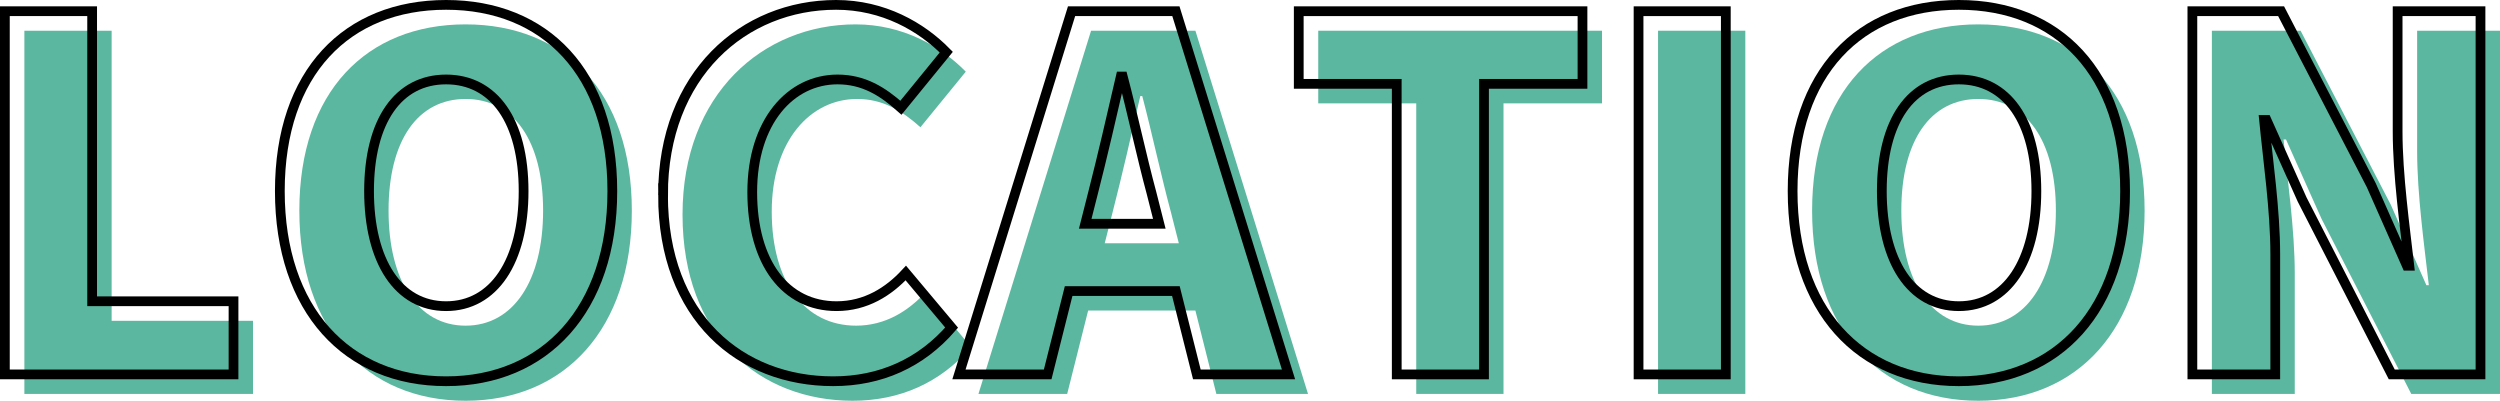 <?xml version="1.0" encoding="UTF-8"?>
<svg id="_レイヤー_2" data-name="レイヤー 2" xmlns="http://www.w3.org/2000/svg" viewBox="0 0 256.4 41.1">
  <defs>
    <style>
      .cls-1 {
        fill: #5bb7a0;
      }

      .cls-2 {
        fill: none;
        stroke: #000;
        stroke-miterlimit: 10;
      }
    </style>
  </defs>
  <g id="_レイヤー_1-2" data-name="レイヤー 1">
    <g>
      <g>
        <path class="cls-1" d="M2.5,3.15h8.95v29.75h14.5v7.5H2.5V3.15Z"/>
        <path class="cls-1" d="M30.7,21.6c0-12.2,6.9-19.1,17.05-19.1s17.05,6.95,17.05,19.1-6.9,19.5-17.05,19.5-17.05-7.3-17.05-19.5ZM55.7,21.6c0-7.2-3.05-11.45-7.95-11.45s-7.9,4.25-7.9,11.45,3,11.8,7.9,11.8,7.95-4.6,7.95-11.8Z"/>
        <path class="cls-1" d="M70,22c0-12.4,8.3-19.5,17.75-19.5,4.85,0,8.75,2.25,11.3,4.85l-4.65,5.7c-1.9-1.7-3.85-2.9-6.5-2.9-4.8,0-8.75,4.3-8.75,11.55s3.4,11.7,8.65,11.7c3,0,5.35-1.5,7.1-3.4l4.7,5.6c-3.15,3.65-7.3,5.5-12.15,5.5-9.45,0-17.45-6.5-17.45-19.1Z"/>
        <path class="cls-1" d="M111.9,3.15h10.7l11.55,37.25h-9.4l-2.15-8.55h-11l-2.15,8.55h-9.1L111.9,3.15ZM113.3,24.95h7.6l-.8-3.15c-1-3.7-1.95-8.15-2.95-11.95h-.2c-.9,3.9-1.9,8.25-2.85,11.95l-.8,3.15Z"/>
        <path class="cls-1" d="M145.25,10.6h-10.05V3.15h29.1v7.45h-10.1v29.8h-8.95V10.6Z"/>
        <path class="cls-1" d="M170.05,3.15h8.95v37.25h-8.95V3.15Z"/>
        <path class="cls-1" d="M185.85,21.6c0-12.2,6.9-19.1,17.05-19.1s17.05,6.95,17.05,19.1-6.9,19.5-17.05,19.5-17.05-7.3-17.05-19.5ZM210.85,21.6c0-7.2-3.05-11.45-7.95-11.45s-7.9,4.25-7.9,11.45,3,11.8,7.9,11.8,7.95-4.6,7.95-11.8Z"/>
        <path class="cls-1" d="M226.85,3.15h9.1l9.25,17.85,3.65,8.25h.25c-.45-3.95-1.2-9.3-1.2-13.75V3.15h8.5v37.25h-9.1l-9.2-17.95-3.65-8.15h-.25c.4,4.15,1.15,9.25,1.15,13.75v12.35h-8.5V3.15Z"/>
      </g>
      <g>
        <path class="cls-2" d="M.5,1.15h8.95v29.75h14.5v7.5H.5V1.15Z"/>
        <path class="cls-2" d="M28.7,19.6C28.7,7.4,35.6.5,45.75.5s17.05,6.95,17.05,19.1-6.9,19.5-17.05,19.5-17.05-7.3-17.05-19.5ZM53.7,19.6c0-7.2-3.05-11.45-7.95-11.45s-7.9,4.25-7.9,11.45,3,11.8,7.9,11.8,7.95-4.6,7.95-11.8Z"/>
        <path class="cls-2" d="M68,20c0-12.4,8.3-19.5,17.75-19.5,4.85,0,8.75,2.25,11.3,4.85l-4.65,5.7c-1.9-1.7-3.85-2.9-6.5-2.9-4.8,0-8.75,4.3-8.75,11.55s3.4,11.7,8.65,11.7c3,0,5.35-1.5,7.1-3.4l4.7,5.6c-3.15,3.65-7.3,5.5-12.15,5.5-9.45,0-17.45-6.5-17.45-19.1Z"/>
        <path class="cls-2" d="M109.9,1.15h10.7l11.55,37.25h-9.4l-2.15-8.55h-11l-2.15,8.55h-9.1L109.9,1.15ZM111.3,22.95h7.6l-.8-3.15c-1-3.7-1.95-8.15-2.95-11.95h-.2c-.9,3.9-1.9,8.25-2.85,11.95l-.8,3.15Z"/>
        <path class="cls-2" d="M143.25,8.6h-10.05V1.15h29.1v7.45h-10.1v29.8h-8.95V8.6Z"/>
        <path class="cls-2" d="M168.05,1.15h8.95v37.25h-8.95V1.15Z"/>
        <path class="cls-2" d="M183.85,19.6c0-12.2,6.9-19.1,17.05-19.1s17.05,6.95,17.05,19.1-6.9,19.5-17.05,19.5-17.05-7.3-17.05-19.5ZM208.85,19.6c0-7.2-3.05-11.45-7.95-11.45s-7.9,4.25-7.9,11.45,3,11.8,7.9,11.8,7.95-4.6,7.95-11.8Z"/>
        <path class="cls-2" d="M224.85,1.15h9.1l9.25,17.85,3.65,8.25h.25c-.45-3.95-1.2-9.3-1.2-13.75V1.15h8.5v37.25h-9.1l-9.2-17.95-3.65-8.15h-.25c.4,4.15,1.15,9.25,1.15,13.75v12.35h-8.5V1.15Z"/>
      </g>
    </g>
  </g>
</svg>